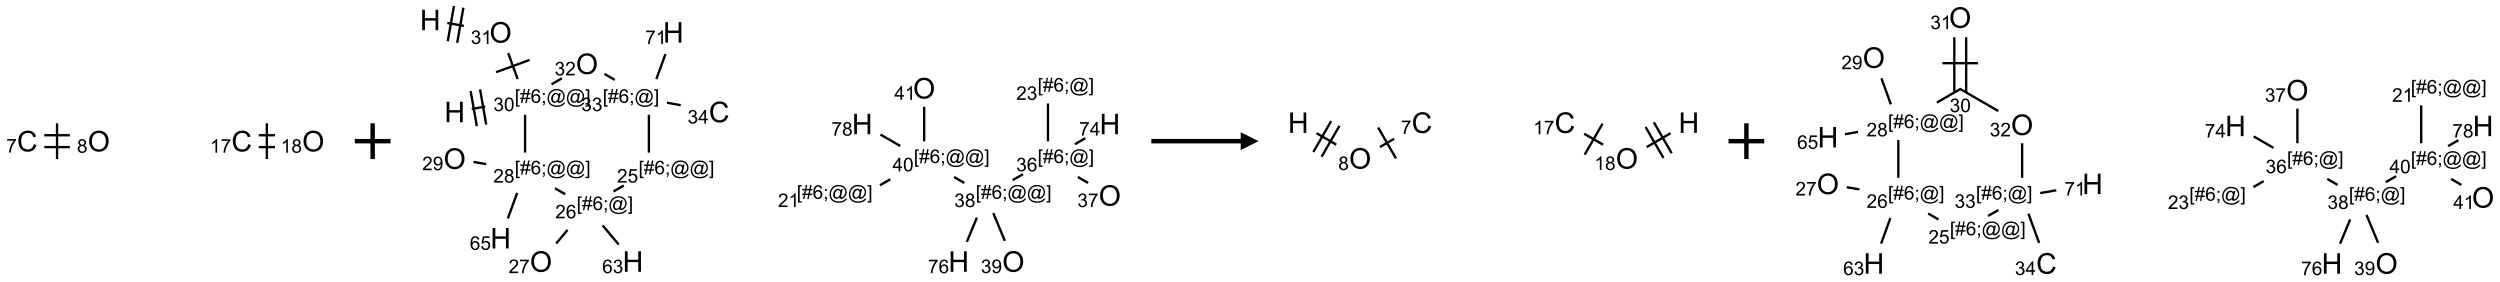 <?xml version="1.0" encoding="UTF-8"?>
<svg xmlns="http://www.w3.org/2000/svg" xmlns:xlink="http://www.w3.org/1999/xlink" width="1399" height="158" viewBox="0 0 1399 158">
<defs>
<g>
<g id="glyph-0-0">
<path d="M 2 0 L 2 -10 L 10 -10 L 10 0 Z M 2.25 -0.25 L 9.75 -0.25 L 9.75 -9.75 L 2.25 -9.75 Z M 2.25 -0.25 "/>
</g>
<g id="glyph-0-1">
<path d="M 9.406 -4.016 L 10.922 -3.633 C 10.605 -2.387 10.031 -1.438 9.207 -0.785 C 8.383 -0.133 7.371 0.195 6.18 0.195 C 4.945 0.195 3.941 -0.055 3.168 -0.559 C 2.395 -1.062 1.805 -1.789 1.402 -2.742 C 1 -3.695 0.797 -4.719 0.797 -5.812 C 0.797 -7.004 1.023 -8.047 1.48 -8.934 C 1.938 -9.82 2.586 -10.496 3.426 -10.957 C 4.266 -11.418 5.191 -11.648 6.203 -11.648 C 7.348 -11.648 8.312 -11.355 9.094 -10.773 C 9.875 -10.191 10.418 -9.371 10.727 -8.312 L 9.234 -7.961 C 8.969 -8.793 8.582 -9.402 8.078 -9.781 C 7.574 -10.16 6.938 -10.352 6.172 -10.352 C 5.293 -10.352 4.555 -10.141 3.965 -9.719 C 3.375 -9.297 2.957 -8.73 2.719 -8.02 C 2.48 -7.309 2.359 -6.574 2.359 -5.82 C 2.359 -4.848 2.5 -3.996 2.785 -3.27 C 3.07 -2.543 3.512 -2 4.109 -1.641 C 4.707 -1.281 5.355 -1.102 6.055 -1.102 C 6.902 -1.102 7.621 -1.348 8.211 -1.836 C 8.801 -2.324 9.199 -3.051 9.406 -4.016 Z M 9.406 -4.016 "/>
</g>
<g id="glyph-0-2">
<path d="M 0.773 -5.578 C 0.773 -7.48 1.285 -8.969 2.305 -10.043 C 3.324 -11.117 4.645 -11.656 6.258 -11.656 C 7.316 -11.656 8.27 -11.402 9.117 -10.898 C 9.965 -10.395 10.613 -9.688 11.059 -8.785 C 11.504 -7.883 11.727 -6.855 11.727 -5.711 C 11.727 -4.551 11.492 -3.512 11.023 -2.594 C 10.555 -1.676 9.891 -0.984 9.031 -0.512 C 8.172 -0.039 7.246 0.195 6.25 0.195 C 5.172 0.195 4.207 -0.066 3.359 -0.586 C 2.512 -1.105 1.867 -1.816 1.43 -2.719 C 0.992 -3.621 0.773 -4.574 0.773 -5.578 Z M 2.336 -5.555 C 2.336 -4.176 2.707 -3.086 3.449 -2.293 C 4.191 -1.5 5.121 -1.102 6.242 -1.102 C 7.383 -1.102 8.32 -1.504 9.059 -2.305 C 9.797 -3.105 10.164 -4.246 10.164 -5.719 C 10.164 -6.652 10.008 -7.465 9.691 -8.16 C 9.375 -8.855 8.914 -9.395 8.309 -9.777 C 7.703 -10.16 7.02 -10.352 6.266 -10.352 C 5.191 -10.352 4.27 -9.984 3.496 -9.246 C 2.723 -8.508 2.336 -7.277 2.336 -5.555 Z M 2.336 -5.555 "/>
</g>
<g id="glyph-0-3">
<path d="M 1.281 0 L 1.281 -11.453 L 2.797 -11.453 L 2.797 -6.75 L 8.75 -6.75 L 8.75 -11.453 L 10.266 -11.453 L 10.266 0 L 8.75 0 L 8.75 -5.398 L 2.797 -5.398 L 2.797 0 Z M 1.281 0 "/>
</g>
<g id="glyph-1-0">
<path d="M 1.332 0 L 1.332 -6.668 L 6.668 -6.668 L 6.668 0 Z M 1.5 -0.168 L 6.5 -0.168 L 6.5 -6.5 L 1.5 -6.5 Z M 1.5 -0.168 "/>
</g>
<g id="glyph-1-1">
<path d="M 0.504 -6.637 L 0.504 -7.535 L 5.449 -7.535 L 5.449 -6.809 C 4.961 -6.289 4.48 -5.602 4.004 -4.746 C 3.527 -3.887 3.156 -3.004 2.895 -2.098 C 2.707 -1.461 2.59 -0.762 2.535 0 L 1.574 0 C 1.582 -0.602 1.703 -1.328 1.926 -2.176 C 2.152 -3.027 2.477 -3.848 2.898 -4.637 C 3.32 -5.426 3.77 -6.094 4.246 -6.637 Z M 0.504 -6.637 "/>
</g>
<g id="glyph-1-2">
<path d="M 1.887 -4.141 C 1.496 -4.281 1.207 -4.484 1.02 -4.75 C 0.832 -5.016 0.738 -5.328 0.738 -5.699 C 0.738 -6.254 0.938 -6.719 1.34 -7.098 C 1.738 -7.477 2.27 -7.668 2.934 -7.668 C 3.598 -7.668 4.137 -7.473 4.543 -7.086 C 4.949 -6.699 5.152 -6.227 5.152 -5.672 C 5.152 -5.316 5.059 -5.008 4.871 -4.746 C 4.688 -4.484 4.406 -4.281 4.027 -4.141 C 4.496 -3.988 4.852 -3.742 5.098 -3.402 C 5.34 -3.062 5.465 -2.656 5.465 -2.184 C 5.465 -1.531 5.234 -0.98 4.77 -0.535 C 4.309 -0.09 3.703 0.129 2.949 0.129 C 2.195 0.129 1.586 -0.094 1.125 -0.539 C 0.664 -0.984 0.434 -1.543 0.434 -2.207 C 0.434 -2.703 0.559 -3.121 0.809 -3.457 C 1.062 -3.793 1.422 -4.02 1.887 -4.141 Z M 1.699 -5.73 C 1.699 -5.367 1.812 -5.074 2.047 -4.844 C 2.281 -4.613 2.582 -4.5 2.953 -4.5 C 3.312 -4.5 3.609 -4.613 3.84 -4.84 C 4.07 -5.066 4.188 -5.348 4.188 -5.676 C 4.188 -6.02 4.07 -6.309 3.832 -6.543 C 3.594 -6.777 3.297 -6.895 2.941 -6.895 C 2.586 -6.895 2.289 -6.781 2.051 -6.551 C 1.816 -6.324 1.699 -6.047 1.699 -5.73 Z M 1.395 -2.203 C 1.395 -1.938 1.461 -1.676 1.586 -1.426 C 1.711 -1.176 1.902 -0.984 2.152 -0.848 C 2.402 -0.711 2.672 -0.641 2.957 -0.641 C 3.406 -0.641 3.777 -0.785 4.066 -1.074 C 4.359 -1.363 4.504 -1.727 4.504 -2.172 C 4.504 -2.625 4.355 -2.996 4.055 -3.293 C 3.754 -3.586 3.379 -3.734 2.926 -3.734 C 2.484 -3.734 2.121 -3.59 1.832 -3.297 C 1.543 -3.004 1.395 -2.641 1.395 -2.203 Z M 1.395 -2.203 "/>
</g>
<g id="glyph-1-3">
<path d="M 3.973 0 L 3.035 0 L 3.035 -5.973 C 2.809 -5.758 2.516 -5.543 2.148 -5.328 C 1.781 -5.113 1.453 -4.953 1.16 -4.844 L 1.16 -5.75 C 1.684 -5.996 2.145 -6.297 2.535 -6.645 C 2.93 -6.996 3.207 -7.336 3.371 -7.668 L 3.973 -7.668 Z M 3.973 0 "/>
</g>
<g id="glyph-1-4">
<path d="M 0.723 2.121 L 0.723 -7.637 L 2.793 -7.637 L 2.793 -6.859 L 1.66 -6.859 L 1.66 1.344 L 2.793 1.344 L 2.793 2.121 Z M 0.723 2.121 "/>
</g>
<g id="glyph-1-5">
<path d="M 0.535 0.129 L 0.988 -2.09 L 0.109 -2.09 L 0.109 -2.863 L 1.145 -2.863 L 1.531 -4.754 L 0.109 -4.754 L 0.109 -5.531 L 1.688 -5.531 L 2.141 -7.766 L 2.922 -7.766 L 2.469 -5.531 L 4.109 -5.531 L 4.562 -7.766 L 5.348 -7.766 L 4.895 -5.531 L 5.797 -5.531 L 5.797 -4.754 L 4.738 -4.754 L 4.348 -2.863 L 5.797 -2.863 L 5.797 -2.09 L 4.191 -2.09 L 3.738 0.129 L 2.957 0.129 L 3.406 -2.09 L 1.77 -2.09 L 1.316 0.129 Z M 1.926 -2.863 L 3.562 -2.863 L 3.953 -4.754 L 2.312 -4.754 Z M 1.926 -2.863 "/>
</g>
<g id="glyph-1-6">
<path d="M 5.309 -5.766 L 4.375 -5.691 C 4.293 -6.059 4.172 -6.328 4.02 -6.496 C 3.766 -6.762 3.453 -6.895 3.082 -6.895 C 2.785 -6.895 2.523 -6.812 2.297 -6.645 C 2 -6.43 1.77 -6.117 1.598 -5.703 C 1.43 -5.289 1.34 -4.703 1.332 -3.938 C 1.559 -4.281 1.836 -4.535 2.16 -4.703 C 2.488 -4.871 2.828 -4.953 3.188 -4.953 C 3.812 -4.953 4.344 -4.723 4.785 -4.262 C 5.223 -3.801 5.441 -3.207 5.441 -2.48 C 5.441 -2 5.34 -1.555 5.133 -1.145 C 4.926 -0.73 4.641 -0.418 4.281 -0.199 C 3.922 0.02 3.512 0.129 3.051 0.129 C 2.27 0.129 1.633 -0.156 1.141 -0.73 C 0.648 -1.305 0.402 -2.254 0.402 -3.574 C 0.402 -5.051 0.672 -6.121 1.219 -6.793 C 1.695 -7.375 2.336 -7.668 3.141 -7.668 C 3.742 -7.668 4.234 -7.5 4.617 -7.16 C 5 -6.824 5.23 -6.359 5.309 -5.766 Z M 1.48 -2.473 C 1.48 -2.152 1.547 -1.844 1.684 -1.547 C 1.82 -1.25 2.016 -1.027 2.262 -0.871 C 2.508 -0.719 2.766 -0.641 3.035 -0.641 C 3.434 -0.641 3.773 -0.801 4.059 -1.121 C 4.344 -1.441 4.484 -1.875 4.484 -2.422 C 4.484 -2.949 4.344 -3.367 4.062 -3.668 C 3.781 -3.973 3.426 -4.125 3 -4.125 C 2.578 -4.125 2.219 -3.973 1.922 -3.668 C 1.625 -3.363 1.48 -2.969 1.48 -2.473 Z M 1.48 -2.473 "/>
</g>
<g id="glyph-1-7">
<path d="M 0.949 -4.465 L 0.949 -5.531 L 2.016 -5.531 L 2.016 -4.465 Z M 0.949 0 L 0.949 -1.066 L 2.016 -1.066 L 2.016 0 C 2.016 0.391 1.945 0.711 1.809 0.949 C 1.668 1.191 1.449 1.379 1.145 1.512 L 0.887 1.109 C 1.082 1.023 1.23 0.895 1.324 0.727 C 1.418 0.559 1.469 0.316 1.48 0 Z M 0.949 0 "/>
</g>
<g id="glyph-1-8">
<path d="M 6.047 -0.848 C 5.82 -0.59 5.57 -0.379 5.289 -0.223 C 5.008 -0.062 4.73 0.016 4.449 0.016 C 4.141 0.016 3.84 -0.074 3.547 -0.254 C 3.254 -0.434 3.02 -0.715 2.836 -1.09 C 2.652 -1.465 2.562 -1.875 2.562 -2.324 C 2.562 -2.875 2.703 -3.43 2.988 -3.98 C 3.27 -4.535 3.621 -4.953 4.043 -5.23 C 4.461 -5.508 4.871 -5.645 5.266 -5.645 C 5.566 -5.645 5.855 -5.566 6.129 -5.41 C 6.402 -5.25 6.641 -5.012 6.84 -4.688 L 7.016 -5.496 L 7.949 -5.496 L 7.199 -2 C 7.094 -1.516 7.043 -1.246 7.043 -1.191 C 7.043 -1.098 7.078 -1.02 7.148 -0.949 C 7.219 -0.883 7.305 -0.848 7.406 -0.848 C 7.59 -0.848 7.832 -0.953 8.129 -1.168 C 8.527 -1.445 8.84 -1.816 9.07 -2.285 C 9.301 -2.75 9.418 -3.234 9.418 -3.73 C 9.418 -4.309 9.27 -4.852 8.973 -5.355 C 8.676 -5.859 8.23 -6.262 7.645 -6.562 C 7.055 -6.863 6.406 -7.016 5.691 -7.016 C 4.879 -7.016 4.137 -6.824 3.465 -6.445 C 2.793 -6.066 2.273 -5.52 1.902 -4.809 C 1.535 -4.098 1.348 -3.34 1.348 -2.527 C 1.348 -1.676 1.535 -0.941 1.902 -0.328 C 2.273 0.285 2.809 0.742 3.508 1.035 C 4.207 1.328 4.984 1.473 5.832 1.473 C 6.742 1.473 7.504 1.32 8.121 1.016 C 8.734 0.711 9.195 0.34 9.5 -0.098 L 10.441 -0.098 C 10.266 0.266 9.961 0.637 9.531 1.016 C 9.102 1.395 8.59 1.695 7.996 1.914 C 7.402 2.133 6.688 2.246 5.848 2.246 C 5.078 2.246 4.367 2.145 3.715 1.949 C 3.066 1.75 2.512 1.453 2.051 1.055 C 1.594 0.656 1.25 0.199 1.016 -0.316 C 0.723 -0.973 0.578 -1.684 0.578 -2.441 C 0.578 -3.289 0.75 -4.098 1.098 -4.863 C 1.523 -5.805 2.125 -6.527 2.902 -7.027 C 3.684 -7.527 4.629 -7.777 5.738 -7.777 C 6.602 -7.777 7.375 -7.602 8.059 -7.246 C 8.746 -6.895 9.285 -6.371 9.684 -5.672 C 10.02 -5.07 10.188 -4.418 10.188 -3.715 C 10.188 -2.707 9.832 -1.812 9.125 -1.031 C 8.492 -0.328 7.801 0.02 7.051 0.02 C 6.812 0.02 6.617 -0.016 6.473 -0.09 C 6.324 -0.16 6.215 -0.266 6.145 -0.402 C 6.102 -0.488 6.066 -0.637 6.047 -0.848 Z M 3.527 -2.262 C 3.527 -1.785 3.641 -1.414 3.863 -1.152 C 4.09 -0.887 4.348 -0.754 4.641 -0.754 C 4.836 -0.754 5.039 -0.812 5.254 -0.93 C 5.469 -1.047 5.676 -1.219 5.871 -1.449 C 6.066 -1.676 6.23 -1.969 6.355 -2.32 C 6.48 -2.672 6.543 -3.027 6.543 -3.379 C 6.543 -3.852 6.426 -4.219 6.191 -4.48 C 5.957 -4.738 5.672 -4.871 5.332 -4.871 C 5.109 -4.871 4.902 -4.812 4.707 -4.699 C 4.512 -4.586 4.32 -4.406 4.137 -4.156 C 3.953 -3.906 3.805 -3.602 3.691 -3.246 C 3.582 -2.887 3.527 -2.559 3.527 -2.262 Z M 3.527 -2.262 "/>
</g>
<g id="glyph-1-9">
<path d="M 2.27 2.121 L 0.203 2.121 L 0.203 1.344 L 1.332 1.344 L 1.332 -6.859 L 0.203 -6.859 L 0.203 -7.637 L 2.27 -7.637 Z M 2.27 2.121 "/>
</g>
<g id="glyph-1-10">
<path d="M 0.449 -2.016 L 1.387 -2.141 C 1.492 -1.609 1.676 -1.227 1.934 -0.992 C 2.191 -0.758 2.508 -0.641 2.879 -0.641 C 3.32 -0.641 3.695 -0.793 3.996 -1.098 C 4.301 -1.402 4.453 -1.781 4.453 -2.234 C 4.453 -2.664 4.312 -3.02 4.031 -3.301 C 3.75 -3.578 3.391 -3.719 2.957 -3.719 C 2.781 -3.719 2.562 -3.684 2.297 -3.613 L 2.402 -4.438 C 2.465 -4.43 2.516 -4.426 2.551 -4.426 C 2.949 -4.426 3.312 -4.531 3.629 -4.738 C 3.949 -4.949 4.109 -5.27 4.109 -5.703 C 4.109 -6.047 3.992 -6.332 3.762 -6.559 C 3.527 -6.785 3.227 -6.895 2.859 -6.895 C 2.496 -6.895 2.191 -6.781 1.949 -6.551 C 1.707 -6.324 1.547 -5.98 1.48 -5.52 L 0.543 -5.688 C 0.656 -6.316 0.918 -6.805 1.324 -7.148 C 1.73 -7.492 2.234 -7.668 2.84 -7.668 C 3.254 -7.668 3.641 -7.578 3.988 -7.398 C 4.34 -7.219 4.609 -6.977 4.793 -6.668 C 4.98 -6.359 5.074 -6.031 5.074 -5.684 C 5.074 -5.352 4.984 -5.051 4.809 -4.781 C 4.629 -4.512 4.367 -4.297 4.02 -4.137 C 4.473 -4.031 4.824 -3.816 5.074 -3.488 C 5.324 -3.16 5.449 -2.75 5.449 -2.254 C 5.449 -1.59 5.203 -1.023 4.719 -0.559 C 4.234 -0.098 3.617 0.137 2.875 0.137 C 2.203 0.137 1.648 -0.062 1.207 -0.465 C 0.762 -0.863 0.512 -1.379 0.449 -2.016 Z M 0.449 -2.016 "/>
</g>
<g id="glyph-1-11">
<path d="M 0.441 -3.766 C 0.441 -4.668 0.535 -5.395 0.723 -5.945 C 0.906 -6.496 1.184 -6.922 1.551 -7.219 C 1.918 -7.516 2.375 -7.668 2.934 -7.668 C 3.344 -7.668 3.703 -7.586 4.012 -7.418 C 4.32 -7.254 4.574 -7.016 4.777 -6.707 C 4.977 -6.395 5.137 -6.016 5.25 -5.57 C 5.363 -5.125 5.422 -4.523 5.422 -3.766 C 5.422 -2.871 5.328 -2.148 5.145 -1.598 C 4.961 -1.047 4.688 -0.621 4.32 -0.32 C 3.953 -0.02 3.492 0.129 2.934 0.129 C 2.195 0.129 1.617 -0.133 1.199 -0.66 C 0.695 -1.297 0.441 -2.332 0.441 -3.766 Z M 1.406 -3.766 C 1.406 -2.512 1.555 -1.68 1.848 -1.262 C 2.141 -0.848 2.5 -0.641 2.934 -0.641 C 3.363 -0.641 3.727 -0.848 4.02 -1.266 C 4.312 -1.684 4.457 -2.516 4.457 -3.766 C 4.457 -5.023 4.312 -5.859 4.02 -6.27 C 3.727 -6.684 3.359 -6.891 2.922 -6.891 C 2.492 -6.891 2.148 -6.707 1.891 -6.344 C 1.566 -5.879 1.406 -5.02 1.406 -3.766 Z M 1.406 -3.766 "/>
</g>
<g id="glyph-1-12">
<path d="M 5.371 -0.902 L 5.371 0 L 0.324 0 C 0.316 -0.227 0.352 -0.441 0.434 -0.652 C 0.562 -0.996 0.766 -1.332 1.051 -1.668 C 1.332 -2 1.742 -2.387 2.277 -2.824 C 3.105 -3.504 3.668 -4.043 3.957 -4.441 C 4.25 -4.84 4.395 -5.215 4.395 -5.566 C 4.395 -5.938 4.262 -6.254 3.996 -6.508 C 3.73 -6.762 3.387 -6.891 2.957 -6.891 C 2.508 -6.891 2.145 -6.754 1.875 -6.484 C 1.605 -6.215 1.469 -5.84 1.465 -5.359 L 0.5 -5.457 C 0.566 -6.176 0.812 -6.727 1.246 -7.102 C 1.676 -7.477 2.254 -7.668 2.98 -7.668 C 3.711 -7.668 4.293 -7.465 4.719 -7.059 C 5.145 -6.652 5.359 -6.148 5.359 -5.547 C 5.359 -5.242 5.297 -4.941 5.172 -4.645 C 5.047 -4.352 4.84 -4.039 4.551 -3.715 C 4.262 -3.387 3.777 -2.938 3.105 -2.371 C 2.543 -1.898 2.18 -1.578 2.02 -1.41 C 1.859 -1.242 1.73 -1.07 1.625 -0.902 Z M 5.371 -0.902 "/>
</g>
<g id="glyph-1-13">
<path d="M 0.582 -1.766 L 1.484 -1.848 C 1.562 -1.426 1.707 -1.117 1.922 -0.926 C 2.137 -0.734 2.414 -0.641 2.75 -0.641 C 3.039 -0.641 3.289 -0.707 3.508 -0.84 C 3.727 -0.973 3.902 -1.148 4.043 -1.367 C 4.18 -1.586 4.297 -1.887 4.391 -2.262 C 4.484 -2.637 4.531 -3.016 4.531 -3.406 C 4.531 -3.449 4.531 -3.512 4.527 -3.594 C 4.34 -3.297 4.082 -3.055 3.758 -2.867 C 3.434 -2.68 3.082 -2.59 2.703 -2.59 C 2.07 -2.59 1.535 -2.816 1.098 -3.277 C 0.66 -3.734 0.441 -4.34 0.441 -5.09 C 0.441 -5.863 0.672 -6.484 1.129 -6.957 C 1.586 -7.43 2.156 -7.668 2.844 -7.668 C 3.34 -7.668 3.793 -7.531 4.207 -7.266 C 4.617 -7 4.93 -6.617 5.145 -6.121 C 5.355 -5.629 5.465 -4.91 5.465 -3.973 C 5.465 -2.996 5.359 -2.223 5.145 -1.645 C 4.934 -1.066 4.617 -0.625 4.199 -0.324 C 3.781 -0.02 3.293 0.129 2.73 0.129 C 2.133 0.129 1.645 -0.035 1.266 -0.367 C 0.887 -0.699 0.66 -1.164 0.582 -1.766 Z M 4.422 -5.137 C 4.422 -5.676 4.277 -6.102 3.992 -6.418 C 3.707 -6.734 3.359 -6.891 2.957 -6.891 C 2.543 -6.891 2.18 -6.719 1.871 -6.379 C 1.562 -6.039 1.406 -5.598 1.406 -5.059 C 1.406 -4.57 1.555 -4.176 1.848 -3.871 C 2.141 -3.566 2.5 -3.418 2.934 -3.418 C 3.367 -3.418 3.723 -3.57 4.004 -3.871 C 4.281 -4.176 4.422 -4.598 4.422 -5.137 Z M 4.422 -5.137 "/>
</g>
<g id="glyph-1-14">
<path d="M 0.441 -2 L 1.426 -2.082 C 1.5 -1.605 1.668 -1.242 1.934 -1.004 C 2.199 -0.762 2.52 -0.641 2.895 -0.641 C 3.348 -0.641 3.73 -0.812 4.043 -1.152 C 4.355 -1.492 4.512 -1.941 4.512 -2.504 C 4.512 -3.039 4.359 -3.461 4.059 -3.77 C 3.758 -4.078 3.367 -4.234 2.879 -4.234 C 2.578 -4.234 2.305 -4.164 2.062 -4.027 C 1.82 -3.891 1.629 -3.715 1.488 -3.496 L 0.609 -3.609 L 1.348 -7.531 L 5.145 -7.531 L 5.145 -6.637 L 2.098 -6.637 L 1.688 -4.582 C 2.145 -4.902 2.625 -5.062 3.129 -5.062 C 3.797 -5.062 4.359 -4.832 4.816 -4.371 C 5.277 -3.91 5.504 -3.312 5.504 -2.59 C 5.504 -1.898 5.305 -1.301 4.902 -0.797 C 4.41 -0.18 3.742 0.129 2.895 0.129 C 2.199 0.129 1.633 -0.062 1.195 -0.453 C 0.758 -0.844 0.504 -1.359 0.441 -2 Z M 0.441 -2 "/>
</g>
<g id="glyph-1-15">
<path d="M 3.449 0 L 3.449 -1.828 L 0.137 -1.828 L 0.137 -2.688 L 3.621 -7.637 L 4.387 -7.637 L 4.387 -2.688 L 5.418 -2.688 L 5.418 -1.828 L 4.387 -1.828 L 4.387 0 Z M 3.449 -2.688 L 3.449 -6.129 L 1.059 -2.688 Z M 3.449 -2.688 "/>
</g>
</g>
</defs>
<path fill="none" stroke-width="0.033" stroke-linecap="butt" stroke-linejoin="miter" stroke="rgb(0%, 0%, 0%)" stroke-opacity="1" stroke-miterlimit="10" d="M 0.237 0.083 L 0.594 0.083 " transform="matrix(40, 0, 0, 40, 15.326, 79)"/>
<path fill="none" stroke-width="0.033" stroke-linecap="butt" stroke-linejoin="miter" stroke="rgb(0%, 0%, 0%)" stroke-opacity="1" stroke-miterlimit="10" d="M 0.237 -0.083 L 0.594 -0.083 " transform="matrix(40, 0, 0, 40, 15.326, 79)"/>
<path fill="none" stroke-width="0.033" stroke-linecap="butt" stroke-linejoin="miter" stroke="rgb(0%, 0%, 0%)" stroke-opacity="1" stroke-miterlimit="10" d="M 0.415 0.25 L 0.415 -0.25 " transform="matrix(40, 0, 0, 40, 15.326, 79)"/>
<path fill="none" stroke-width="0.033" stroke-linecap="butt" stroke-linejoin="miter" stroke="rgb(0%, 0%, 0%)" stroke-opacity="1" stroke-miterlimit="10" d="M 3.237 0.083 L 3.464 0.083 " transform="matrix(40, 0, 0, 40, 15.326, 79)"/>
<path fill="none" stroke-width="0.033" stroke-linecap="butt" stroke-linejoin="miter" stroke="rgb(0%, 0%, 0%)" stroke-opacity="1" stroke-miterlimit="10" d="M 3.237 -0.083 L 3.464 -0.083 " transform="matrix(40, 0, 0, 40, 15.326, 79)"/>
<path fill="none" stroke-width="0.033" stroke-linecap="butt" stroke-linejoin="miter" stroke="rgb(0%, 0%, 0%)" stroke-opacity="1" stroke-miterlimit="10" d="M 3.35 0.25 L 3.35 -0.25 " transform="matrix(40, 0, 0, 40, 15.326, 79)"/>
<g fill="rgb(0%, 0%, 0%)" fill-opacity="1">
<use xlink:href="#glyph-0-1" x="9.469" y="84.727"/>
</g>
<g fill="rgb(0%, 0%, 0%)" fill-opacity="1">
<use xlink:href="#glyph-1-1" x="3.48" y="85.352"/>
</g>
<g fill="rgb(0%, 0%, 0%)" fill-opacity="1">
<use xlink:href="#glyph-0-2" x="49.078" y="84.73"/>
</g>
<g fill="rgb(0%, 0%, 0%)" fill-opacity="1">
<use xlink:href="#glyph-1-2" x="43.051" y="85.48"/>
</g>
<g fill="rgb(0%, 0%, 0%)" fill-opacity="1">
<use xlink:href="#glyph-0-1" x="129.469" y="84.727"/>
</g>
<g fill="rgb(0%, 0%, 0%)" fill-opacity="1">
<use xlink:href="#glyph-1-3" x="117.547" y="85.48"/>
<use xlink:href="#glyph-1-1" x="123.479" y="85.48"/>
</g>
<g fill="rgb(0%, 0%, 0%)" fill-opacity="1">
<use xlink:href="#glyph-0-2" x="169.078" y="84.73"/>
</g>
<g fill="rgb(0%, 0%, 0%)" fill-opacity="1">
<use xlink:href="#glyph-1-3" x="157.117" y="85.48"/>
<use xlink:href="#glyph-1-2" x="163.049" y="85.48"/>
</g>
<path fill="none" stroke-width="0.062" stroke-linecap="butt" stroke-linejoin="miter" stroke="rgb(0%, 0%, 0%)" stroke-opacity="1" stroke-miterlimit="10" d="M 0 0 L 0.5 0 M 0.25 -0.25 L 0.25 0.25 " transform="matrix(40, 0, 0, 40, 198.533, 79)"/>
<path fill="none" stroke-width="0.033" stroke-linecap="butt" stroke-linejoin="miter" stroke="rgb(0%, 0%, 0%)" stroke-opacity="1" stroke-miterlimit="10" d="M 0.581 1.245 L 0.768 1.212 " transform="matrix(40, 0, 0, 40, 240.76, 11.182)"/>
<path fill="none" stroke-width="0.033" stroke-linecap="butt" stroke-linejoin="miter" stroke="rgb(0%, 0%, 0%)" stroke-opacity="1" stroke-miterlimit="10" d="M 0.783 1.463 L 0.697 0.971 " transform="matrix(40, 0, 0, 40, 240.76, 11.182)"/>
<path fill="none" stroke-width="0.033" stroke-linecap="butt" stroke-linejoin="miter" stroke="rgb(0%, 0%, 0%)" stroke-opacity="1" stroke-miterlimit="10" d="M 0.652 1.486 L 0.565 0.994 " transform="matrix(40, 0, 0, 40, 240.76, 11.182)"/>
<path fill="none" stroke-width="0.033" stroke-linecap="butt" stroke-linejoin="miter" stroke="rgb(0%, 0%, 0%)" stroke-opacity="1" stroke-miterlimit="10" d="M 1.223 0.827 L 1.09 0.462 " transform="matrix(40, 0, 0, 40, 240.76, 11.182)"/>
<path fill="none" stroke-width="0.033" stroke-linecap="butt" stroke-linejoin="miter" stroke="rgb(0%, 0%, 0%)" stroke-opacity="1" stroke-miterlimit="10" d="M 1.391 0.559 L 0.921 0.73 " transform="matrix(40, 0, 0, 40, 240.76, 11.182)"/>
<path fill="none" stroke-width="0.033" stroke-linecap="butt" stroke-linejoin="miter" stroke="rgb(0%, 0%, 0%)" stroke-opacity="1" stroke-miterlimit="10" d="M 0.47 0.083 L 0.239 0.042 " transform="matrix(40, 0, 0, 40, 240.76, 11.182)"/>
<path fill="none" stroke-width="0.033" stroke-linecap="butt" stroke-linejoin="miter" stroke="rgb(0%, 0%, 0%)" stroke-opacity="1" stroke-miterlimit="10" d="M 0.332 -0.195 L 0.245 0.297 " transform="matrix(40, 0, 0, 40, 240.76, 11.182)"/>
<path fill="none" stroke-width="0.033" stroke-linecap="butt" stroke-linejoin="miter" stroke="rgb(0%, 0%, 0%)" stroke-opacity="1" stroke-miterlimit="10" d="M 0.464 -0.172 L 0.377 0.32 " transform="matrix(40, 0, 0, 40, 240.76, 11.182)"/>
<path fill="none" stroke-width="0.033" stroke-linecap="butt" stroke-linejoin="miter" stroke="rgb(0%, 0%, 0%)" stroke-opacity="1" stroke-miterlimit="10" d="M 1.327 1.326 L 1.327 1.855 " transform="matrix(40, 0, 0, 40, 240.76, 11.182)"/>
<path fill="none" stroke-width="0.033" stroke-linecap="butt" stroke-linejoin="miter" stroke="rgb(0%, 0%, 0%)" stroke-opacity="1" stroke-miterlimit="10" d="M 0.783 2.017 L 0.605 1.986 " transform="matrix(40, 0, 0, 40, 240.76, 11.182)"/>
<path fill="none" stroke-width="0.033" stroke-linecap="butt" stroke-linejoin="miter" stroke="rgb(0%, 0%, 0%)" stroke-opacity="1" stroke-miterlimit="10" d="M 1.216 2.419 L 1.086 2.776 " transform="matrix(40, 0, 0, 40, 240.76, 11.182)"/>
<path fill="none" stroke-width="0.033" stroke-linecap="butt" stroke-linejoin="miter" stroke="rgb(0%, 0%, 0%)" stroke-opacity="1" stroke-miterlimit="10" d="M 1.745 2.355 L 1.889 2.438 " transform="matrix(40, 0, 0, 40, 240.76, 11.182)"/>
<path fill="none" stroke-width="0.033" stroke-linecap="butt" stroke-linejoin="miter" stroke="rgb(0%, 0%, 0%)" stroke-opacity="1" stroke-miterlimit="10" d="M 1.921 2.937 L 1.762 3.127 " transform="matrix(40, 0, 0, 40, 240.76, 11.182)"/>
<path fill="none" stroke-width="0.033" stroke-linecap="butt" stroke-linejoin="miter" stroke="rgb(0%, 0%, 0%)" stroke-opacity="1" stroke-miterlimit="10" d="M 2.412 2.874 L 2.637 3.142 " transform="matrix(40, 0, 0, 40, 240.76, 11.182)"/>
<path fill="none" stroke-width="0.033" stroke-linecap="butt" stroke-linejoin="miter" stroke="rgb(0%, 0%, 0%)" stroke-opacity="1" stroke-miterlimit="10" d="M 2.564 2.399 L 2.708 2.316 " transform="matrix(40, 0, 0, 40, 240.76, 11.182)"/>
<path fill="none" stroke-width="0.033" stroke-linecap="butt" stroke-linejoin="miter" stroke="rgb(0%, 0%, 0%)" stroke-opacity="1" stroke-miterlimit="10" d="M 3.059 1.855 L 3.059 1.326 " transform="matrix(40, 0, 0, 40, 240.76, 11.182)"/>
<path fill="none" stroke-width="0.033" stroke-linecap="butt" stroke-linejoin="miter" stroke="rgb(0%, 0%, 0%)" stroke-opacity="1" stroke-miterlimit="10" d="M 3.312 1.158 L 3.504 1.192 " transform="matrix(40, 0, 0, 40, 240.76, 11.182)"/>
<path fill="none" stroke-width="0.033" stroke-linecap="butt" stroke-linejoin="miter" stroke="rgb(0%, 0%, 0%)" stroke-opacity="1" stroke-miterlimit="10" d="M 3.163 0.827 L 3.291 0.477 " transform="matrix(40, 0, 0, 40, 240.76, 11.182)"/>
<path fill="none" stroke-width="0.033" stroke-linecap="butt" stroke-linejoin="miter" stroke="rgb(0%, 0%, 0%)" stroke-opacity="1" stroke-miterlimit="10" d="M 2.581 0.838 L 2.437 0.754 " transform="matrix(40, 0, 0, 40, 240.76, 11.182)"/>
<path fill="none" stroke-width="0.033" stroke-linecap="butt" stroke-linejoin="miter" stroke="rgb(0%, 0%, 0%)" stroke-opacity="1" stroke-miterlimit="10" d="M 1.841 0.816 L 1.697 0.9 " transform="matrix(40, 0, 0, 40, 240.76, 11.182)"/>
<path fill="none" stroke-width="0.033" stroke-linecap="butt" stroke-linejoin="miter" stroke="rgb(0%, 0%, 0%)" stroke-opacity="1" stroke-miterlimit="10" d="M 6.91 1.214 L 6.91 1.697 " transform="matrix(40, 0, 0, 40, 240.76, 11.182)"/>
<path fill="none" stroke-width="0.033" stroke-linecap="butt" stroke-linejoin="miter" stroke="rgb(0%, 0%, 0%)" stroke-opacity="1" stroke-miterlimit="10" d="M 6.436 2.229 L 6.292 2.312 " transform="matrix(40, 0, 0, 40, 240.76, 11.182)"/>
<path fill="none" stroke-width="0.033" stroke-linecap="butt" stroke-linejoin="miter" stroke="rgb(0%, 0%, 0%)" stroke-opacity="1" stroke-miterlimit="10" d="M 6.576 1.763 L 6.299 1.603 " transform="matrix(40, 0, 0, 40, 240.76, 11.182)"/>
<path fill="none" stroke-width="0.033" stroke-linecap="butt" stroke-linejoin="miter" stroke="rgb(0%, 0%, 0%)" stroke-opacity="1" stroke-miterlimit="10" d="M 7.328 2.197 L 7.472 2.28 " transform="matrix(40, 0, 0, 40, 240.76, 11.182)"/>
<path fill="none" stroke-width="0.033" stroke-linecap="butt" stroke-linejoin="miter" stroke="rgb(0%, 0%, 0%)" stroke-opacity="1" stroke-miterlimit="10" d="M 7.877 2.701 L 8.039 3.091 " transform="matrix(40, 0, 0, 40, 240.76, 11.182)"/>
<path fill="none" stroke-width="0.033" stroke-linecap="butt" stroke-linejoin="miter" stroke="rgb(0%, 0%, 0%)" stroke-opacity="1" stroke-miterlimit="10" d="M 7.648 2.764 L 7.507 3.104 " transform="matrix(40, 0, 0, 40, 240.76, 11.182)"/>
<path fill="none" stroke-width="0.033" stroke-linecap="butt" stroke-linejoin="miter" stroke="rgb(0%, 0%, 0%)" stroke-opacity="1" stroke-miterlimit="10" d="M 8.148 2.24 L 8.293 2.157 " transform="matrix(40, 0, 0, 40, 240.76, 11.182)"/>
<path fill="none" stroke-width="0.033" stroke-linecap="butt" stroke-linejoin="miter" stroke="rgb(0%, 0%, 0%)" stroke-opacity="1" stroke-miterlimit="10" d="M 8.642 1.697 L 8.642 1.168 " transform="matrix(40, 0, 0, 40, 240.76, 11.182)"/>
<path fill="none" stroke-width="0.033" stroke-linecap="butt" stroke-linejoin="miter" stroke="rgb(0%, 0%, 0%)" stroke-opacity="1" stroke-miterlimit="10" d="M 9.06 2.197 L 9.204 2.28 " transform="matrix(40, 0, 0, 40, 240.76, 11.182)"/>
<path fill="none" stroke-width="0.033" stroke-linecap="butt" stroke-linejoin="miter" stroke="rgb(0%, 0%, 0%)" stroke-opacity="1" stroke-miterlimit="10" d="M 9.019 1.738 L 9.164 1.654 " transform="matrix(40, 0, 0, 40, 240.76, 11.182)"/>
<g fill="rgb(0%, 0%, 0%)" fill-opacity="1">
<use xlink:href="#glyph-0-3" x="248.668" y="68.391"/>
</g>
<g fill="rgb(0%, 0%, 0%)" fill-opacity="1">
<use xlink:href="#glyph-1-4" x="288.043" y="57.566"/>
<use xlink:href="#glyph-1-5" x="291.007" y="57.566"/>
<use xlink:href="#glyph-1-6" x="296.939" y="57.566"/>
<use xlink:href="#glyph-1-7" x="302.871" y="57.566"/>
<use xlink:href="#glyph-1-8" x="305.835" y="57.566"/>
<use xlink:href="#glyph-1-8" x="316.663" y="57.566"/>
<use xlink:href="#glyph-1-9" x="327.491" y="57.566"/>
</g>
<g fill="rgb(0%, 0%, 0%)" fill-opacity="1">
<use xlink:href="#glyph-1-10" x="276.082" y="62.195"/>
<use xlink:href="#glyph-1-11" x="282.014" y="62.195"/>
</g>
<g fill="rgb(0%, 0%, 0%)" fill-opacity="1">
<use xlink:href="#glyph-0-2" x="273.902" y="23.859"/>
</g>
<g fill="rgb(0%, 0%, 0%)" fill-opacity="1">
<use xlink:href="#glyph-1-10" x="263.438" y="24.609"/>
<use xlink:href="#glyph-1-3" x="269.37" y="24.609"/>
</g>
<g fill="rgb(0%, 0%, 0%)" fill-opacity="1">
<use xlink:href="#glyph-0-3" x="234.988" y="16.91"/>
</g>
<g fill="rgb(0%, 0%, 0%)" fill-opacity="1">
<use xlink:href="#glyph-1-4" x="288.043" y="97.566"/>
<use xlink:href="#glyph-1-5" x="291.007" y="97.566"/>
<use xlink:href="#glyph-1-6" x="296.939" y="97.566"/>
<use xlink:href="#glyph-1-7" x="302.871" y="97.566"/>
<use xlink:href="#glyph-1-8" x="305.835" y="97.566"/>
<use xlink:href="#glyph-1-8" x="316.663" y="97.566"/>
<use xlink:href="#glyph-1-9" x="327.491" y="97.566"/>
</g>
<g fill="rgb(0%, 0%, 0%)" fill-opacity="1">
<use xlink:href="#glyph-1-12" x="276.043" y="102.195"/>
<use xlink:href="#glyph-1-2" x="281.975" y="102.195"/>
</g>
<g fill="rgb(0%, 0%, 0%)" fill-opacity="1">
<use xlink:href="#glyph-0-2" x="248.191" y="94.5"/>
</g>
<g fill="rgb(0%, 0%, 0%)" fill-opacity="1">
<use xlink:href="#glyph-1-12" x="236.234" y="95.25"/>
<use xlink:href="#glyph-1-13" x="242.167" y="95.25"/>
</g>
<g fill="rgb(0%, 0%, 0%)" fill-opacity="1">
<use xlink:href="#glyph-0-3" x="274.379" y="139.031"/>
</g>
<g fill="rgb(0%, 0%, 0%)" fill-opacity="1">
<use xlink:href="#glyph-1-6" x="262.891" y="139.824"/>
<use xlink:href="#glyph-1-14" x="268.823" y="139.824"/>
</g>
<g fill="rgb(0%, 0%, 0%)" fill-opacity="1">
<use xlink:href="#glyph-1-4" x="322.688" y="117.566"/>
<use xlink:href="#glyph-1-5" x="325.651" y="117.566"/>
<use xlink:href="#glyph-1-6" x="331.583" y="117.566"/>
<use xlink:href="#glyph-1-7" x="337.516" y="117.566"/>
<use xlink:href="#glyph-1-8" x="340.479" y="117.566"/>
<use xlink:href="#glyph-1-9" x="351.307" y="117.566"/>
</g>
<g fill="rgb(0%, 0%, 0%)" fill-opacity="1">
<use xlink:href="#glyph-1-12" x="310.703" y="122.195"/>
<use xlink:href="#glyph-1-6" x="316.635" y="122.195"/>
</g>
<g fill="rgb(0%, 0%, 0%)" fill-opacity="1">
<use xlink:href="#glyph-0-2" x="296.512" y="152.09"/>
</g>
<g fill="rgb(0%, 0%, 0%)" fill-opacity="1">
<use xlink:href="#glyph-1-12" x="284.574" y="152.836"/>
<use xlink:href="#glyph-1-1" x="290.507" y="152.836"/>
</g>
<g fill="rgb(0%, 0%, 0%)" fill-opacity="1">
<use xlink:href="#glyph-0-3" x="348.414" y="152.086"/>
</g>
<g fill="rgb(0%, 0%, 0%)" fill-opacity="1">
<use xlink:href="#glyph-1-6" x="336.98" y="152.875"/>
<use xlink:href="#glyph-1-10" x="342.913" y="152.875"/>
</g>
<g fill="rgb(0%, 0%, 0%)" fill-opacity="1">
<use xlink:href="#glyph-1-4" x="357.328" y="97.566"/>
<use xlink:href="#glyph-1-5" x="360.292" y="97.566"/>
<use xlink:href="#glyph-1-6" x="366.224" y="97.566"/>
<use xlink:href="#glyph-1-7" x="372.156" y="97.566"/>
<use xlink:href="#glyph-1-8" x="375.12" y="97.566"/>
<use xlink:href="#glyph-1-8" x="385.948" y="97.566"/>
<use xlink:href="#glyph-1-9" x="396.776" y="97.566"/>
</g>
<g fill="rgb(0%, 0%, 0%)" fill-opacity="1">
<use xlink:href="#glyph-1-12" x="345.281" y="102.195"/>
<use xlink:href="#glyph-1-14" x="351.214" y="102.195"/>
</g>
<g fill="rgb(0%, 0%, 0%)" fill-opacity="1">
<use xlink:href="#glyph-1-4" x="337.285" y="57.566"/>
<use xlink:href="#glyph-1-5" x="340.249" y="57.566"/>
<use xlink:href="#glyph-1-6" x="346.181" y="57.566"/>
<use xlink:href="#glyph-1-7" x="352.113" y="57.566"/>
<use xlink:href="#glyph-1-8" x="355.077" y="57.566"/>
<use xlink:href="#glyph-1-9" x="365.905" y="57.566"/>
</g>
<g fill="rgb(0%, 0%, 0%)" fill-opacity="1">
<use xlink:href="#glyph-1-10" x="325.297" y="62.195"/>
<use xlink:href="#glyph-1-10" x="331.229" y="62.195"/>
</g>
<g fill="rgb(0%, 0%, 0%)" fill-opacity="1">
<use xlink:href="#glyph-0-1" x="396.648" y="68.391"/>
</g>
<g fill="rgb(0%, 0%, 0%)" fill-opacity="1">
<use xlink:href="#glyph-1-10" x="384.762" y="69.141"/>
<use xlink:href="#glyph-1-15" x="390.694" y="69.141"/>
</g>
<g fill="rgb(0%, 0%, 0%)" fill-opacity="1">
<use xlink:href="#glyph-0-3" x="371.023" y="23.855"/>
</g>
<g fill="rgb(0%, 0%, 0%)" fill-opacity="1">
<use xlink:href="#glyph-1-1" x="361.062" y="24.648"/>
<use xlink:href="#glyph-1-3" x="366.995" y="24.648"/>
</g>
<g fill="rgb(0%, 0%, 0%)" fill-opacity="1">
<use xlink:href="#glyph-0-2" x="322.227" y="41.445"/>
</g>
<g fill="rgb(0%, 0%, 0%)" fill-opacity="1">
<use xlink:href="#glyph-1-10" x="310.363" y="42.195"/>
<use xlink:href="#glyph-1-12" x="316.296" y="42.195"/>
</g>
<g fill="rgb(0%, 0%, 0%)" fill-opacity="1">
<use xlink:href="#glyph-0-2" x="510.898" y="55.133"/>
</g>
<g fill="rgb(0%, 0%, 0%)" fill-opacity="1">
<use xlink:href="#glyph-1-15" x="500.434" y="55.883"/>
<use xlink:href="#glyph-1-3" x="506.366" y="55.883"/>
</g>
<g fill="rgb(0%, 0%, 0%)" fill-opacity="1">
<use xlink:href="#glyph-1-4" x="511.359" y="91.254"/>
<use xlink:href="#glyph-1-5" x="514.323" y="91.254"/>
<use xlink:href="#glyph-1-6" x="520.255" y="91.254"/>
<use xlink:href="#glyph-1-7" x="526.188" y="91.254"/>
<use xlink:href="#glyph-1-8" x="529.151" y="91.254"/>
<use xlink:href="#glyph-1-8" x="539.979" y="91.254"/>
<use xlink:href="#glyph-1-9" x="550.807" y="91.254"/>
</g>
<g fill="rgb(0%, 0%, 0%)" fill-opacity="1">
<use xlink:href="#glyph-1-15" x="499.398" y="95.883"/>
<use xlink:href="#glyph-1-11" x="505.331" y="95.883"/>
</g>
<g fill="rgb(0%, 0%, 0%)" fill-opacity="1">
<use xlink:href="#glyph-1-4" x="445.848" y="111.254"/>
<use xlink:href="#glyph-1-5" x="448.811" y="111.254"/>
<use xlink:href="#glyph-1-6" x="454.743" y="111.254"/>
<use xlink:href="#glyph-1-7" x="460.676" y="111.254"/>
<use xlink:href="#glyph-1-8" x="463.639" y="111.254"/>
<use xlink:href="#glyph-1-8" x="474.467" y="111.254"/>
<use xlink:href="#glyph-1-9" x="485.296" y="111.254"/>
</g>
<g fill="rgb(0%, 0%, 0%)" fill-opacity="1">
<use xlink:href="#glyph-1-12" x="435.336" y="115.883"/>
<use xlink:href="#glyph-1-3" x="441.268" y="115.883"/>
</g>
<g fill="rgb(0%, 0%, 0%)" fill-opacity="1">
<use xlink:href="#glyph-0-3" x="476.734" y="75.129"/>
</g>
<g fill="rgb(0%, 0%, 0%)" fill-opacity="1">
<use xlink:href="#glyph-1-1" x="465.285" y="75.922"/>
<use xlink:href="#glyph-1-2" x="471.217" y="75.922"/>
</g>
<g fill="rgb(0%, 0%, 0%)" fill-opacity="1">
<use xlink:href="#glyph-1-4" x="546" y="111.254"/>
<use xlink:href="#glyph-1-5" x="548.964" y="111.254"/>
<use xlink:href="#glyph-1-6" x="554.896" y="111.254"/>
<use xlink:href="#glyph-1-7" x="560.828" y="111.254"/>
<use xlink:href="#glyph-1-8" x="563.792" y="111.254"/>
<use xlink:href="#glyph-1-8" x="574.62" y="111.254"/>
<use xlink:href="#glyph-1-9" x="585.448" y="111.254"/>
</g>
<g fill="rgb(0%, 0%, 0%)" fill-opacity="1">
<use xlink:href="#glyph-1-10" x="533.996" y="115.883"/>
<use xlink:href="#glyph-1-2" x="539.928" y="115.883"/>
</g>
<g fill="rgb(0%, 0%, 0%)" fill-opacity="1">
<use xlink:href="#glyph-0-2" x="560.848" y="152.09"/>
</g>
<g fill="rgb(0%, 0%, 0%)" fill-opacity="1">
<use xlink:href="#glyph-1-10" x="548.891" y="152.836"/>
<use xlink:href="#glyph-1-13" x="554.823" y="152.836"/>
</g>
<g fill="rgb(0%, 0%, 0%)" fill-opacity="1">
<use xlink:href="#glyph-0-3" x="530.711" y="152.086"/>
</g>
<g fill="rgb(0%, 0%, 0%)" fill-opacity="1">
<use xlink:href="#glyph-1-1" x="519.281" y="152.875"/>
<use xlink:href="#glyph-1-6" x="525.214" y="152.875"/>
</g>
<g fill="rgb(0%, 0%, 0%)" fill-opacity="1">
<use xlink:href="#glyph-1-4" x="580.641" y="91.254"/>
<use xlink:href="#glyph-1-5" x="583.604" y="91.254"/>
<use xlink:href="#glyph-1-6" x="589.536" y="91.254"/>
<use xlink:href="#glyph-1-7" x="595.469" y="91.254"/>
<use xlink:href="#glyph-1-8" x="598.432" y="91.254"/>
<use xlink:href="#glyph-1-9" x="609.26" y="91.254"/>
</g>
<g fill="rgb(0%, 0%, 0%)" fill-opacity="1">
<use xlink:href="#glyph-1-10" x="568.66" y="95.883"/>
<use xlink:href="#glyph-1-6" x="574.592" y="95.883"/>
</g>
<g fill="rgb(0%, 0%, 0%)" fill-opacity="1">
<use xlink:href="#glyph-1-4" x="580.641" y="51.254"/>
<use xlink:href="#glyph-1-5" x="583.604" y="51.254"/>
<use xlink:href="#glyph-1-6" x="589.536" y="51.254"/>
<use xlink:href="#glyph-1-7" x="595.469" y="51.254"/>
<use xlink:href="#glyph-1-8" x="598.432" y="51.254"/>
<use xlink:href="#glyph-1-9" x="609.26" y="51.254"/>
</g>
<g fill="rgb(0%, 0%, 0%)" fill-opacity="1">
<use xlink:href="#glyph-1-12" x="568.656" y="55.883"/>
<use xlink:href="#glyph-1-10" x="574.589" y="55.883"/>
</g>
<g fill="rgb(0%, 0%, 0%)" fill-opacity="1">
<use xlink:href="#glyph-0-2" x="614.824" y="115.133"/>
</g>
<g fill="rgb(0%, 0%, 0%)" fill-opacity="1">
<use xlink:href="#glyph-1-10" x="602.883" y="115.883"/>
<use xlink:href="#glyph-1-1" x="608.815" y="115.883"/>
</g>
<g fill="rgb(0%, 0%, 0%)" fill-opacity="1">
<use xlink:href="#glyph-0-3" x="615.301" y="75.129"/>
</g>
<g fill="rgb(0%, 0%, 0%)" fill-opacity="1">
<use xlink:href="#glyph-1-1" x="603.895" y="75.891"/>
<use xlink:href="#glyph-1-15" x="609.827" y="75.891"/>
</g>
<path fill-rule="nonzero" fill="rgb(0%, 0%, 0%)" fill-opacity="1" d="M 644.281 80.25 L 694.281 80.25 L 694.281 84 L 704.281 79 L 694.281 74 L 694.281 77.75 L 644.281 77.75 "/>
<path fill="none" stroke-width="0.033" stroke-linecap="butt" stroke-linejoin="miter" stroke="rgb(0%, 0%, 0%)" stroke-opacity="1" stroke-miterlimit="10" d="M 0.255 0.147 L 0.532 0.307 " transform="matrix(40, 0, 0, 40, 726.506, 68.656)"/>
<path fill="none" stroke-width="0.033" stroke-linecap="butt" stroke-linejoin="miter" stroke="rgb(0%, 0%, 0%)" stroke-opacity="1" stroke-miterlimit="10" d="M 0.326 0.477 L 0.576 0.044 " transform="matrix(40, 0, 0, 40, 726.506, 68.656)"/>
<path fill="none" stroke-width="0.033" stroke-linecap="butt" stroke-linejoin="miter" stroke="rgb(0%, 0%, 0%)" stroke-opacity="1" stroke-miterlimit="10" d="M 0.211 0.41 L 0.461 -0.023 " transform="matrix(40, 0, 0, 40, 726.506, 68.656)"/>
<path fill="none" stroke-width="0.033" stroke-linecap="butt" stroke-linejoin="miter" stroke="rgb(0%, 0%, 0%)" stroke-opacity="1" stroke-miterlimit="10" d="M 1.142 0.341 L 1.342 0.225 " transform="matrix(40, 0, 0, 40, 726.506, 68.656)"/>
<path fill="none" stroke-width="0.033" stroke-linecap="butt" stroke-linejoin="miter" stroke="rgb(0%, 0%, 0%)" stroke-opacity="1" stroke-miterlimit="10" d="M 1.367 0.5 L 1.117 0.067 " transform="matrix(40, 0, 0, 40, 726.506, 68.656)"/>
<path fill="none" stroke-width="0.033" stroke-linecap="butt" stroke-linejoin="miter" stroke="rgb(0%, 0%, 0%)" stroke-opacity="1" stroke-miterlimit="10" d="M 4 0.155 L 4.264 0.307 " transform="matrix(40, 0, 0, 40, 726.506, 68.656)"/>
<path fill="none" stroke-width="0.033" stroke-linecap="butt" stroke-linejoin="miter" stroke="rgb(0%, 0%, 0%)" stroke-opacity="1" stroke-miterlimit="10" d="M 4.007 0.447 L 4.257 0.014 " transform="matrix(40, 0, 0, 40, 726.506, 68.656)"/>
<path fill="none" stroke-width="0.033" stroke-linecap="butt" stroke-linejoin="miter" stroke="rgb(0%, 0%, 0%)" stroke-opacity="1" stroke-miterlimit="10" d="M 4.874 0.341 L 5.209 0.147 " transform="matrix(40, 0, 0, 40, 726.506, 68.656)"/>
<path fill="none" stroke-width="0.033" stroke-linecap="butt" stroke-linejoin="miter" stroke="rgb(0%, 0%, 0%)" stroke-opacity="1" stroke-miterlimit="10" d="M 5.224 0.427 L 4.974 -0.006 " transform="matrix(40, 0, 0, 40, 726.506, 68.656)"/>
<path fill="none" stroke-width="0.033" stroke-linecap="butt" stroke-linejoin="miter" stroke="rgb(0%, 0%, 0%)" stroke-opacity="1" stroke-miterlimit="10" d="M 5.109 0.494 L 4.859 0.061 " transform="matrix(40, 0, 0, 40, 726.506, 68.656)"/>
<g fill="rgb(0%, 0%, 0%)" fill-opacity="1">
<use xlink:href="#glyph-0-3" x="720.734" y="74.383"/>
</g>
<g fill="rgb(0%, 0%, 0%)" fill-opacity="1">
<use xlink:href="#glyph-0-2" x="754.898" y="94.387"/>
</g>
<g fill="rgb(0%, 0%, 0%)" fill-opacity="1">
<use xlink:href="#glyph-1-2" x="748.875" y="95.137"/>
</g>
<g fill="rgb(0%, 0%, 0%)" fill-opacity="1">
<use xlink:href="#glyph-0-1" x="789.93" y="74.383"/>
</g>
<g fill="rgb(0%, 0%, 0%)" fill-opacity="1">
<use xlink:href="#glyph-1-1" x="783.941" y="75.008"/>
</g>
<g fill="rgb(0%, 0%, 0%)" fill-opacity="1">
<use xlink:href="#glyph-0-1" x="869.93" y="74.383"/>
</g>
<g fill="rgb(0%, 0%, 0%)" fill-opacity="1">
<use xlink:href="#glyph-1-3" x="858.012" y="75.137"/>
<use xlink:href="#glyph-1-1" x="863.944" y="75.137"/>
</g>
<g fill="rgb(0%, 0%, 0%)" fill-opacity="1">
<use xlink:href="#glyph-0-2" x="904.18" y="94.387"/>
</g>
<g fill="rgb(0%, 0%, 0%)" fill-opacity="1">
<use xlink:href="#glyph-1-3" x="892.223" y="95.137"/>
<use xlink:href="#glyph-1-2" x="898.155" y="95.137"/>
</g>
<g fill="rgb(0%, 0%, 0%)" fill-opacity="1">
<use xlink:href="#glyph-0-3" x="939.297" y="74.383"/>
</g>
<path fill="none" stroke-width="0.062" stroke-linecap="butt" stroke-linejoin="miter" stroke="rgb(0%, 0%, 0%)" stroke-opacity="1" stroke-miterlimit="10" d="M 0 0 L 0.5 0 M 0.25 -0.25 L 0.25 0.25 " transform="matrix(40, 0, 0, 40, 967.295, 79)"/>
<path fill="none" stroke-width="0.033" stroke-linecap="butt" stroke-linejoin="miter" stroke="rgb(0%, 0%, 0%)" stroke-opacity="1" stroke-miterlimit="10" d="M 0.263 2.373 L 0.441 2.404 " transform="matrix(40, 0, 0, 40, 1022.904, 9.84)"/>
<path fill="none" stroke-width="0.033" stroke-linecap="butt" stroke-linejoin="miter" stroke="rgb(0%, 0%, 0%)" stroke-opacity="1" stroke-miterlimit="10" d="M 1.403 2.741 L 1.547 2.825 " transform="matrix(40, 0, 0, 40, 1022.904, 9.84)"/>
<path fill="none" stroke-width="0.033" stroke-linecap="butt" stroke-linejoin="miter" stroke="rgb(0%, 0%, 0%)" stroke-opacity="1" stroke-miterlimit="10" d="M 2.24 2.775 L 2.385 2.692 " transform="matrix(40, 0, 0, 40, 1022.904, 9.84)"/>
<path fill="none" stroke-width="0.033" stroke-linecap="butt" stroke-linejoin="miter" stroke="rgb(0%, 0%, 0%)" stroke-opacity="1" stroke-miterlimit="10" d="M 2.717 2.242 L 2.717 1.758 " transform="matrix(40, 0, 0, 40, 1022.904, 9.84)"/>
<path fill="none" stroke-width="0.033" stroke-linecap="butt" stroke-linejoin="miter" stroke="rgb(0%, 0%, 0%)" stroke-opacity="1" stroke-miterlimit="10" d="M 2.383 1.307 L 1.843 0.995 " transform="matrix(40, 0, 0, 40, 1022.904, 9.84)"/>
<path fill="none" stroke-width="0.033" stroke-linecap="butt" stroke-linejoin="miter" stroke="rgb(0%, 0%, 0%)" stroke-opacity="1" stroke-miterlimit="10" d="M 1.859 0.995 L 1.524 1.189 " transform="matrix(40, 0, 0, 40, 1022.904, 9.84)"/>
<path fill="none" stroke-width="0.033" stroke-linecap="butt" stroke-linejoin="miter" stroke="rgb(0%, 0%, 0%)" stroke-opacity="1" stroke-miterlimit="10" d="M 0.985 1.712 L 0.985 2.242 " transform="matrix(40, 0, 0, 40, 1022.904, 9.84)"/>
<path fill="none" stroke-width="0.033" stroke-linecap="butt" stroke-linejoin="miter" stroke="rgb(0%, 0%, 0%)" stroke-opacity="1" stroke-miterlimit="10" d="M 0.881 1.214 L 0.748 0.849 " transform="matrix(40, 0, 0, 40, 1022.904, 9.84)"/>
<path fill="none" stroke-width="0.033" stroke-linecap="butt" stroke-linejoin="miter" stroke="rgb(0%, 0%, 0%)" stroke-opacity="1" stroke-miterlimit="10" d="M 0.421 1.599 L 0.239 1.632 " transform="matrix(40, 0, 0, 40, 1022.904, 9.84)"/>
<path fill="none" stroke-width="0.033" stroke-linecap="butt" stroke-linejoin="miter" stroke="rgb(0%, 0%, 0%)" stroke-opacity="1" stroke-miterlimit="10" d="M 1.934 1.048 L 1.934 0.275 " transform="matrix(40, 0, 0, 40, 1022.904, 9.84)"/>
<path fill="none" stroke-width="0.033" stroke-linecap="butt" stroke-linejoin="miter" stroke="rgb(0%, 0%, 0%)" stroke-opacity="1" stroke-miterlimit="10" d="M 1.768 1.048 L 1.768 0.275 " transform="matrix(40, 0, 0, 40, 1022.904, 9.84)"/>
<path fill="none" stroke-width="0.033" stroke-linecap="butt" stroke-linejoin="miter" stroke="rgb(0%, 0%, 0%)" stroke-opacity="1" stroke-miterlimit="10" d="M 2.101 0.638 L 1.601 0.638 " transform="matrix(40, 0, 0, 40, 1022.904, 9.84)"/>
<path fill="none" stroke-width="0.033" stroke-linecap="butt" stroke-linejoin="miter" stroke="rgb(0%, 0%, 0%)" stroke-opacity="1" stroke-miterlimit="10" d="M 2.805 2.743 L 2.955 3.153 " transform="matrix(40, 0, 0, 40, 1022.904, 9.84)"/>
<path fill="none" stroke-width="0.033" stroke-linecap="butt" stroke-linejoin="miter" stroke="rgb(0%, 0%, 0%)" stroke-opacity="1" stroke-miterlimit="10" d="M 2.97 2.455 L 3.195 2.416 " transform="matrix(40, 0, 0, 40, 1022.904, 9.84)"/>
<path fill="none" stroke-width="0.033" stroke-linecap="butt" stroke-linejoin="miter" stroke="rgb(0%, 0%, 0%)" stroke-opacity="1" stroke-miterlimit="10" d="M 0.874 2.805 L 0.744 3.162 " transform="matrix(40, 0, 0, 40, 1022.904, 9.84)"/>
<path fill="none" stroke-width="0.033" stroke-linecap="butt" stroke-linejoin="miter" stroke="rgb(0%, 0%, 0%)" stroke-opacity="1" stroke-miterlimit="10" d="M 6.568 1.274 L 6.568 1.758 " transform="matrix(40, 0, 0, 40, 1022.904, 9.84)"/>
<path fill="none" stroke-width="0.033" stroke-linecap="butt" stroke-linejoin="miter" stroke="rgb(0%, 0%, 0%)" stroke-opacity="1" stroke-miterlimit="10" d="M 6.096 2.288 L 5.952 2.371 " transform="matrix(40, 0, 0, 40, 1022.904, 9.84)"/>
<path fill="none" stroke-width="0.033" stroke-linecap="butt" stroke-linejoin="miter" stroke="rgb(0%, 0%, 0%)" stroke-opacity="1" stroke-miterlimit="10" d="M 6.234 1.823 L 5.957 1.663 " transform="matrix(40, 0, 0, 40, 1022.904, 9.84)"/>
<path fill="none" stroke-width="0.033" stroke-linecap="butt" stroke-linejoin="miter" stroke="rgb(0%, 0%, 0%)" stroke-opacity="1" stroke-miterlimit="10" d="M 6.986 2.257 L 7.13 2.341 " transform="matrix(40, 0, 0, 40, 1022.904, 9.84)"/>
<path fill="none" stroke-width="0.033" stroke-linecap="butt" stroke-linejoin="miter" stroke="rgb(0%, 0%, 0%)" stroke-opacity="1" stroke-miterlimit="10" d="M 7.535 2.762 L 7.697 3.151 " transform="matrix(40, 0, 0, 40, 1022.904, 9.84)"/>
<path fill="none" stroke-width="0.033" stroke-linecap="butt" stroke-linejoin="miter" stroke="rgb(0%, 0%, 0%)" stroke-opacity="1" stroke-miterlimit="10" d="M 7.306 2.824 L 7.165 3.164 " transform="matrix(40, 0, 0, 40, 1022.904, 9.84)"/>
<path fill="none" stroke-width="0.033" stroke-linecap="butt" stroke-linejoin="miter" stroke="rgb(0%, 0%, 0%)" stroke-opacity="1" stroke-miterlimit="10" d="M 7.804 2.302 L 7.949 2.219 " transform="matrix(40, 0, 0, 40, 1022.904, 9.84)"/>
<path fill="none" stroke-width="0.033" stroke-linecap="butt" stroke-linejoin="miter" stroke="rgb(0%, 0%, 0%)" stroke-opacity="1" stroke-miterlimit="10" d="M 8.3 1.758 L 8.3 1.228 " transform="matrix(40, 0, 0, 40, 1022.904, 9.84)"/>
<path fill="none" stroke-width="0.033" stroke-linecap="butt" stroke-linejoin="miter" stroke="rgb(0%, 0%, 0%)" stroke-opacity="1" stroke-miterlimit="10" d="M 8.718 2.257 L 8.862 2.341 " transform="matrix(40, 0, 0, 40, 1022.904, 9.84)"/>
<path fill="none" stroke-width="0.033" stroke-linecap="butt" stroke-linejoin="miter" stroke="rgb(0%, 0%, 0%)" stroke-opacity="1" stroke-miterlimit="10" d="M 8.676 1.798 L 8.821 1.715 " transform="matrix(40, 0, 0, 40, 1022.904, 9.84)"/>
<g fill="rgb(0%, 0%, 0%)" fill-opacity="1">
<use xlink:href="#glyph-0-2" x="1016.656" y="108.625"/>
</g>
<g fill="rgb(0%, 0%, 0%)" fill-opacity="1">
<use xlink:href="#glyph-1-12" x="1004.715" y="109.375"/>
<use xlink:href="#glyph-1-1" x="1010.647" y="109.375"/>
</g>
<g fill="rgb(0%, 0%, 0%)" fill-opacity="1">
<use xlink:href="#glyph-1-4" x="1056.508" y="111.691"/>
<use xlink:href="#glyph-1-5" x="1059.471" y="111.691"/>
<use xlink:href="#glyph-1-6" x="1065.404" y="111.691"/>
<use xlink:href="#glyph-1-7" x="1071.336" y="111.691"/>
<use xlink:href="#glyph-1-8" x="1074.299" y="111.691"/>
<use xlink:href="#glyph-1-9" x="1085.128" y="111.691"/>
</g>
<g fill="rgb(0%, 0%, 0%)" fill-opacity="1">
<use xlink:href="#glyph-1-12" x="1044.527" y="116.32"/>
<use xlink:href="#glyph-1-6" x="1050.46" y="116.32"/>
</g>
<g fill="rgb(0%, 0%, 0%)" fill-opacity="1">
<use xlink:href="#glyph-1-4" x="1091.148" y="131.691"/>
<use xlink:href="#glyph-1-5" x="1094.112" y="131.691"/>
<use xlink:href="#glyph-1-6" x="1100.044" y="131.691"/>
<use xlink:href="#glyph-1-7" x="1105.977" y="131.691"/>
<use xlink:href="#glyph-1-8" x="1108.94" y="131.691"/>
<use xlink:href="#glyph-1-8" x="1119.768" y="131.691"/>
<use xlink:href="#glyph-1-9" x="1130.596" y="131.691"/>
</g>
<g fill="rgb(0%, 0%, 0%)" fill-opacity="1">
<use xlink:href="#glyph-1-12" x="1079.105" y="136.32"/>
<use xlink:href="#glyph-1-14" x="1085.038" y="136.32"/>
</g>
<g fill="rgb(0%, 0%, 0%)" fill-opacity="1">
<use xlink:href="#glyph-1-4" x="1105.75" y="111.691"/>
<use xlink:href="#glyph-1-5" x="1108.714" y="111.691"/>
<use xlink:href="#glyph-1-6" x="1114.646" y="111.691"/>
<use xlink:href="#glyph-1-7" x="1120.578" y="111.691"/>
<use xlink:href="#glyph-1-8" x="1123.542" y="111.691"/>
<use xlink:href="#glyph-1-9" x="1134.37" y="111.691"/>
</g>
<g fill="rgb(0%, 0%, 0%)" fill-opacity="1">
<use xlink:href="#glyph-1-10" x="1093.762" y="116.32"/>
<use xlink:href="#glyph-1-10" x="1099.694" y="116.32"/>
</g>
<g fill="rgb(0%, 0%, 0%)" fill-opacity="1">
<use xlink:href="#glyph-0-2" x="1125.328" y="75.57"/>
</g>
<g fill="rgb(0%, 0%, 0%)" fill-opacity="1">
<use xlink:href="#glyph-1-10" x="1113.465" y="76.32"/>
<use xlink:href="#glyph-1-12" x="1119.397" y="76.32"/>
</g>
<g fill="rgb(0%, 0%, 0%)" fill-opacity="1">
<use xlink:href="#glyph-1-10" x="1091.035" y="62.758"/>
<use xlink:href="#glyph-1-11" x="1096.967" y="62.758"/>
</g>
<g fill="rgb(0%, 0%, 0%)" fill-opacity="1">
<use xlink:href="#glyph-1-4" x="1056.508" y="71.691"/>
<use xlink:href="#glyph-1-5" x="1059.471" y="71.691"/>
<use xlink:href="#glyph-1-6" x="1065.404" y="71.691"/>
<use xlink:href="#glyph-1-7" x="1071.336" y="71.691"/>
<use xlink:href="#glyph-1-8" x="1074.299" y="71.691"/>
<use xlink:href="#glyph-1-8" x="1085.128" y="71.691"/>
<use xlink:href="#glyph-1-9" x="1095.956" y="71.691"/>
</g>
<g fill="rgb(0%, 0%, 0%)" fill-opacity="1">
<use xlink:href="#glyph-1-12" x="1044.508" y="76.32"/>
<use xlink:href="#glyph-1-2" x="1050.44" y="76.32"/>
</g>
<g fill="rgb(0%, 0%, 0%)" fill-opacity="1">
<use xlink:href="#glyph-0-2" x="1042.367" y="37.984"/>
</g>
<g fill="rgb(0%, 0%, 0%)" fill-opacity="1">
<use xlink:href="#glyph-1-12" x="1030.41" y="38.73"/>
<use xlink:href="#glyph-1-13" x="1036.342" y="38.73"/>
</g>
<g fill="rgb(0%, 0%, 0%)" fill-opacity="1">
<use xlink:href="#glyph-0-3" x="1017.133" y="82.512"/>
</g>
<g fill="rgb(0%, 0%, 0%)" fill-opacity="1">
<use xlink:href="#glyph-1-6" x="1005.641" y="83.305"/>
<use xlink:href="#glyph-1-14" x="1011.573" y="83.305"/>
</g>
<g fill="rgb(0%, 0%, 0%)" fill-opacity="1">
<use xlink:href="#glyph-0-2" x="1090.688" y="15.57"/>
</g>
<g fill="rgb(0%, 0%, 0%)" fill-opacity="1">
<use xlink:href="#glyph-1-10" x="1080.223" y="16.32"/>
<use xlink:href="#glyph-1-3" x="1086.155" y="16.32"/>
</g>
<g fill="rgb(0%, 0%, 0%)" fill-opacity="1">
<use xlink:href="#glyph-0-1" x="1139.402" y="153.156"/>
</g>
<g fill="rgb(0%, 0%, 0%)" fill-opacity="1">
<use xlink:href="#glyph-1-10" x="1127.516" y="153.91"/>
<use xlink:href="#glyph-1-15" x="1133.448" y="153.91"/>
</g>
<g fill="rgb(0%, 0%, 0%)" fill-opacity="1">
<use xlink:href="#glyph-0-3" x="1165.199" y="108.621"/>
</g>
<g fill="rgb(0%, 0%, 0%)" fill-opacity="1">
<use xlink:href="#glyph-1-1" x="1155.238" y="109.414"/>
<use xlink:href="#glyph-1-3" x="1161.171" y="109.414"/>
</g>
<g fill="rgb(0%, 0%, 0%)" fill-opacity="1">
<use xlink:href="#glyph-0-3" x="1042.844" y="153.156"/>
</g>
<g fill="rgb(0%, 0%, 0%)" fill-opacity="1">
<use xlink:href="#glyph-1-6" x="1031.41" y="153.949"/>
<use xlink:href="#glyph-1-10" x="1037.342" y="153.949"/>
</g>
<g fill="rgb(0%, 0%, 0%)" fill-opacity="1">
<use xlink:href="#glyph-0-2" x="1279.363" y="56.203"/>
</g>
<g fill="rgb(0%, 0%, 0%)" fill-opacity="1">
<use xlink:href="#glyph-1-10" x="1267.422" y="56.953"/>
<use xlink:href="#glyph-1-1" x="1273.354" y="56.953"/>
</g>
<g fill="rgb(0%, 0%, 0%)" fill-opacity="1">
<use xlink:href="#glyph-1-4" x="1279.824" y="92.324"/>
<use xlink:href="#glyph-1-5" x="1282.788" y="92.324"/>
<use xlink:href="#glyph-1-6" x="1288.72" y="92.324"/>
<use xlink:href="#glyph-1-7" x="1294.652" y="92.324"/>
<use xlink:href="#glyph-1-8" x="1297.616" y="92.324"/>
<use xlink:href="#glyph-1-9" x="1308.444" y="92.324"/>
</g>
<g fill="rgb(0%, 0%, 0%)" fill-opacity="1">
<use xlink:href="#glyph-1-10" x="1267.84" y="96.953"/>
<use xlink:href="#glyph-1-6" x="1273.772" y="96.953"/>
</g>
<g fill="rgb(0%, 0%, 0%)" fill-opacity="1">
<use xlink:href="#glyph-1-4" x="1225.141" y="112.324"/>
<use xlink:href="#glyph-1-5" x="1228.104" y="112.324"/>
<use xlink:href="#glyph-1-6" x="1234.036" y="112.324"/>
<use xlink:href="#glyph-1-7" x="1239.969" y="112.324"/>
<use xlink:href="#glyph-1-8" x="1242.932" y="112.324"/>
<use xlink:href="#glyph-1-9" x="1253.76" y="112.324"/>
</g>
<g fill="rgb(0%, 0%, 0%)" fill-opacity="1">
<use xlink:href="#glyph-1-12" x="1213.156" y="116.953"/>
<use xlink:href="#glyph-1-10" x="1219.089" y="116.953"/>
</g>
<g fill="rgb(0%, 0%, 0%)" fill-opacity="1">
<use xlink:href="#glyph-0-3" x="1245.199" y="76.199"/>
</g>
<g fill="rgb(0%, 0%, 0%)" fill-opacity="1">
<use xlink:href="#glyph-1-1" x="1233.797" y="76.961"/>
<use xlink:href="#glyph-1-15" x="1239.729" y="76.961"/>
</g>
<g fill="rgb(0%, 0%, 0%)" fill-opacity="1">
<use xlink:href="#glyph-1-4" x="1314.465" y="112.324"/>
<use xlink:href="#glyph-1-5" x="1317.428" y="112.324"/>
<use xlink:href="#glyph-1-6" x="1323.361" y="112.324"/>
<use xlink:href="#glyph-1-7" x="1329.293" y="112.324"/>
<use xlink:href="#glyph-1-8" x="1332.257" y="112.324"/>
<use xlink:href="#glyph-1-9" x="1343.085" y="112.324"/>
</g>
<g fill="rgb(0%, 0%, 0%)" fill-opacity="1">
<use xlink:href="#glyph-1-10" x="1302.461" y="116.953"/>
<use xlink:href="#glyph-1-2" x="1308.393" y="116.953"/>
</g>
<g fill="rgb(0%, 0%, 0%)" fill-opacity="1">
<use xlink:href="#glyph-0-2" x="1329.312" y="153.16"/>
</g>
<g fill="rgb(0%, 0%, 0%)" fill-opacity="1">
<use xlink:href="#glyph-1-10" x="1317.355" y="153.906"/>
<use xlink:href="#glyph-1-13" x="1323.288" y="153.906"/>
</g>
<g fill="rgb(0%, 0%, 0%)" fill-opacity="1">
<use xlink:href="#glyph-0-3" x="1299.172" y="153.156"/>
</g>
<g fill="rgb(0%, 0%, 0%)" fill-opacity="1">
<use xlink:href="#glyph-1-1" x="1287.742" y="153.949"/>
<use xlink:href="#glyph-1-6" x="1293.674" y="153.949"/>
</g>
<g fill="rgb(0%, 0%, 0%)" fill-opacity="1">
<use xlink:href="#glyph-1-4" x="1349.105" y="92.324"/>
<use xlink:href="#glyph-1-5" x="1352.069" y="92.324"/>
<use xlink:href="#glyph-1-6" x="1358.001" y="92.324"/>
<use xlink:href="#glyph-1-7" x="1363.934" y="92.324"/>
<use xlink:href="#glyph-1-8" x="1366.897" y="92.324"/>
<use xlink:href="#glyph-1-8" x="1377.725" y="92.324"/>
<use xlink:href="#glyph-1-9" x="1388.553" y="92.324"/>
</g>
<g fill="rgb(0%, 0%, 0%)" fill-opacity="1">
<use xlink:href="#glyph-1-15" x="1337.145" y="96.953"/>
<use xlink:href="#glyph-1-11" x="1343.077" y="96.953"/>
</g>
<g fill="rgb(0%, 0%, 0%)" fill-opacity="1">
<use xlink:href="#glyph-1-4" x="1349.105" y="52.324"/>
<use xlink:href="#glyph-1-5" x="1352.069" y="52.324"/>
<use xlink:href="#glyph-1-6" x="1358.001" y="52.324"/>
<use xlink:href="#glyph-1-7" x="1363.934" y="52.324"/>
<use xlink:href="#glyph-1-8" x="1366.897" y="52.324"/>
<use xlink:href="#glyph-1-8" x="1377.725" y="52.324"/>
<use xlink:href="#glyph-1-9" x="1388.553" y="52.324"/>
</g>
<g fill="rgb(0%, 0%, 0%)" fill-opacity="1">
<use xlink:href="#glyph-1-12" x="1338.594" y="56.953"/>
<use xlink:href="#glyph-1-3" x="1344.526" y="56.953"/>
</g>
<g fill="rgb(0%, 0%, 0%)" fill-opacity="1">
<use xlink:href="#glyph-0-2" x="1383.285" y="116.203"/>
</g>
<g fill="rgb(0%, 0%, 0%)" fill-opacity="1">
<use xlink:href="#glyph-1-15" x="1372.82" y="116.953"/>
<use xlink:href="#glyph-1-3" x="1378.753" y="116.953"/>
</g>
<g fill="rgb(0%, 0%, 0%)" fill-opacity="1">
<use xlink:href="#glyph-0-3" x="1383.762" y="76.199"/>
</g>
<g fill="rgb(0%, 0%, 0%)" fill-opacity="1">
<use xlink:href="#glyph-1-1" x="1372.312" y="76.992"/>
<use xlink:href="#glyph-1-2" x="1378.245" y="76.992"/>
</g>
</svg>
